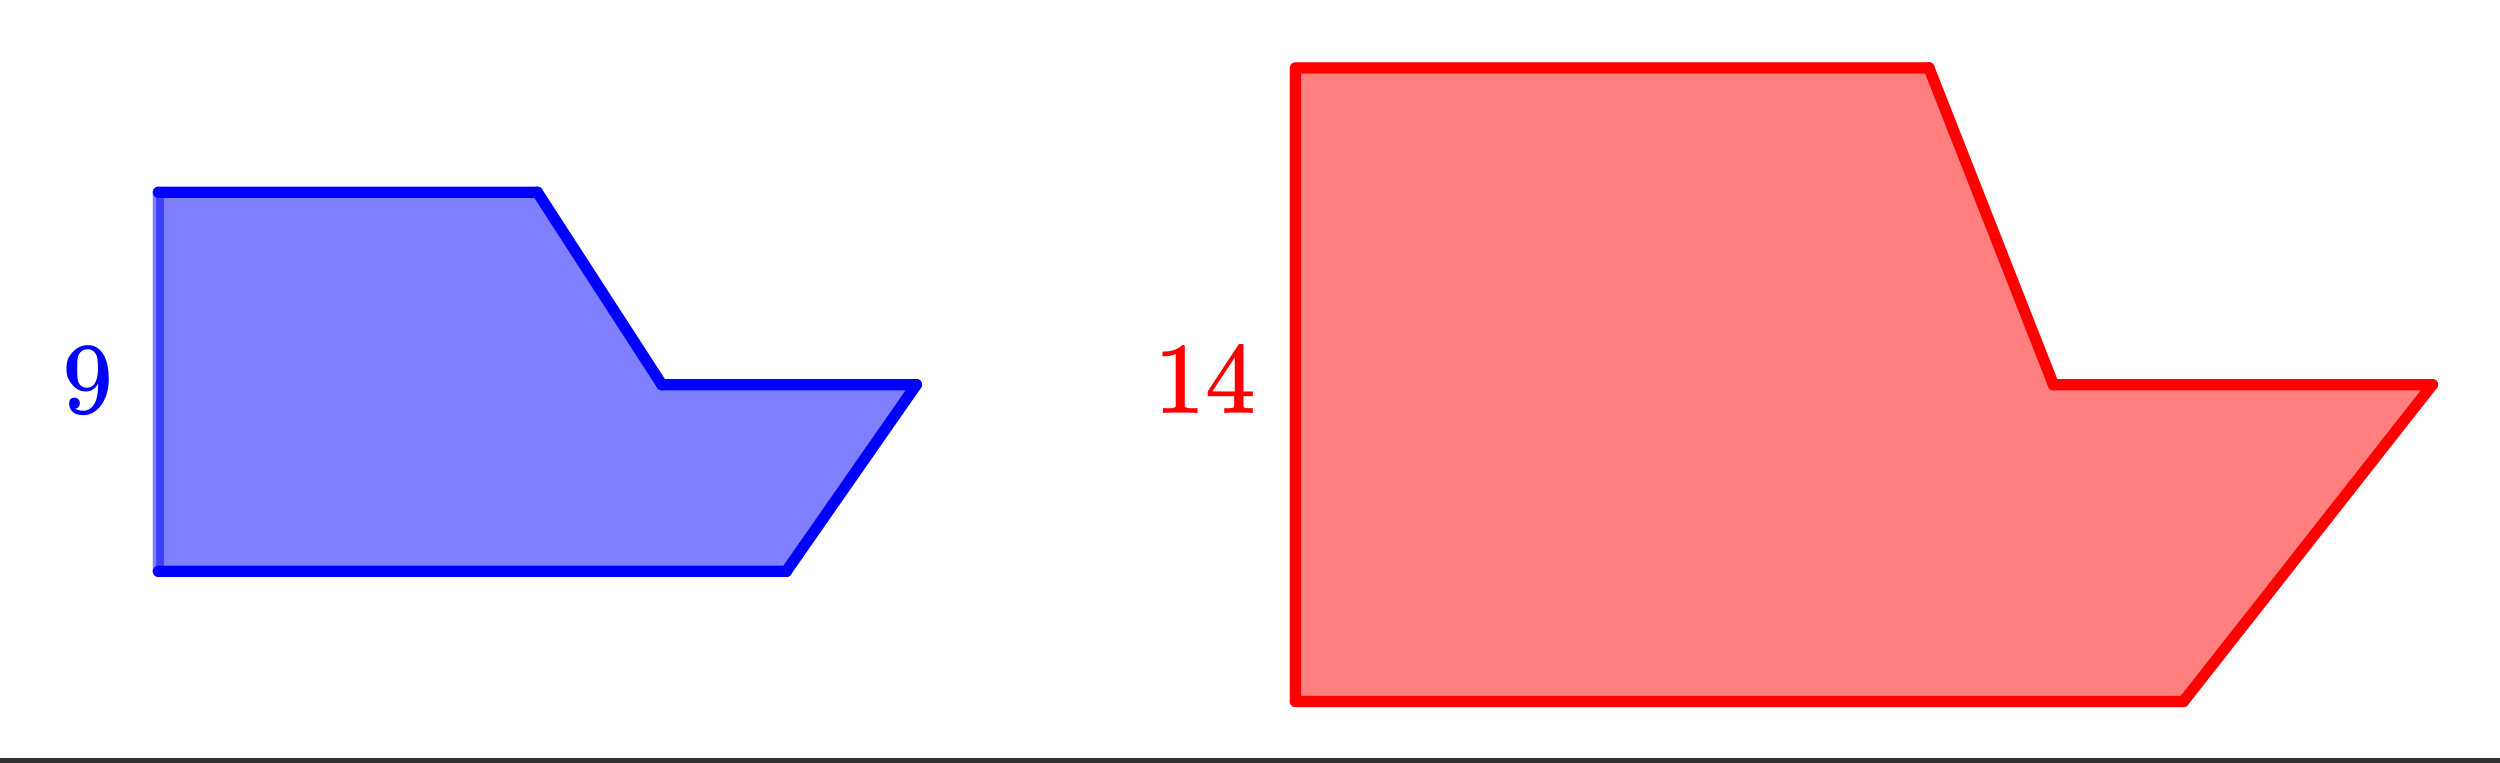 <svg xmlns="http://www.w3.org/2000/svg" xmlns:xlink="http://www.w3.org/1999/xlink" width="441.28" height="134.72" viewBox="0 0 330.96 101.04"><rect x="0" y="0" width="330.96" height="101.04" fill="#333333" stroke="none"/><defs><symbol overflow="visible" id="c"><path d="M2.328-1.297a.76.76 0 0 1-.14.469.597.597 0 0 1-.36.234l-.062.016c0 .012.03.039.093.078a.289.289 0 0 0 .157.063c.195.093.453.14.765.14.164 0 .281-.008.344-.031.438-.102.8-.379 1.094-.828.351-.508.531-1.383.531-2.625v-.094l-.078.11c-.367.617-.883.921-1.547.921-.719 0-1.328-.312-1.828-.937a3.351 3.351 0 0 1-.563-.938c-.117-.3-.171-.687-.171-1.156 0-.52.066-.945.203-1.281.144-.332.39-.672.734-1.016a2.658 2.658 0 0 1 1.672-.797l.031-.015h.078c.008 0 .035.007.078.015h.11c.187 0 .316.012.39.031.727.157 1.297.622 1.704 1.391.394.781.593 1.797.593 3.047 0 1.262-.273 2.324-.812 3.188a3.582 3.582 0 0 1-1.14 1.187c-.45.281-.915.422-1.391.422-.575 0-1.032-.133-1.376-.39C1.095-.364.922-.75.922-1.25c0-.508.234-.766.703-.766.207 0 .375.07.5.204a.676.676 0 0 1 .203.515zm1.36-7.11a4.146 4.146 0 0 0-.376-.015c-.335 0-.624.121-.874.36a1.5 1.5 0 0 0-.376.718c-.054.274-.078.735-.078 1.39 0 .618.02 1.106.063 1.47.039.336.172.609.39.828.227.21.516.312.86.312h.047c.488-.039.844-.289 1.062-.75.219-.468.328-1.035.328-1.703 0-.695-.039-1.203-.109-1.516A1.36 1.36 0 0 0 4.297-8a1.248 1.248 0 0 0-.61-.406zm0 0"/></symbol><symbol overflow="visible" id="d"><path d="M5.61 0c-.157-.031-.872-.047-2.141-.047C2.207-.047 1.5-.03 1.344 0h-.157v-.625h.344c.52 0 .86-.008 1.016-.031.07-.008.18-.067.328-.172v-6.969c-.023 0-.059.016-.11.047a4.134 4.134 0 0 1-1.39.25h-.25v-.625h.25c.758-.02 1.39-.188 1.89-.5a2.46 2.46 0 0 0 .422-.313c.008-.03.063-.046.157-.046a.36.36 0 0 1 .234.078v8.078c.133.137.43.203.89.203h.798V0zm0 0"/></symbol><symbol overflow="visible" id="e"><path d="M6.234 0c-.125-.031-.71-.047-1.75-.047-1.074 0-1.671.016-1.796.047h-.126v-.625h.422c.383-.008.618-.031.704-.063a.286.286 0 0 0 .171-.14c.008-.008.016-.25.016-.719v-.672h-3.5v-.625l2.031-3.11A431.58 431.58 0 0 1 4.5-9.108c.02-.008.113-.016.281-.016h.25l.078.078v6.203h1.235v.625H5.109V-.89a.25.25 0 0 0 .079.157c.07.062.328.101.765.109h.39V0zm-2.28-2.844v-4.5L1-2.859l1.469.015zm0 0"/></symbol><clipPath id="a"><path d="M0 0h330.96v100.348H0zm0 0"/></clipPath><clipPath id="b"><path d="M280 42h50.96v58.348H280zm0 0"/></clipPath></defs><g clip-path="url(#a)" fill="#fff"><path d="M0 0h331v101.848H0zm0 0"/><path d="M0 0h331v101.848H0zm0 0"/></g><path d="M20.668 25.691v50.27h83.781l16.754-25.133H87.691L70.937 25.691zm0 0" fill="#00f" fill-opacity=".502"/><path d="M171.473 8.938v83.78H288.77l33.511-41.89h-50.27l-16.753-41.89zm0 0" fill="red" fill-opacity=".502"/><path d="M20.969 75.637h83.125" fill="none" stroke-width="1.498" stroke-linecap="round" stroke="#00f"/><path d="M104.094 75.637l17.222-24.715" fill="red" stroke-width="1.498" stroke-linecap="round" stroke="#00f"/><path d="M121.316 50.922H87.617" fill="none" stroke-width="1.498" stroke-linecap="round" stroke="#00f"/><path d="M87.617 50.922L71.141 25.46" fill="red" stroke-width="1.498" stroke-linecap="round" stroke="#00f"/><path d="M71.14 25.46H20.97" fill="none" stroke-width="1.498" stroke-linecap="round" stroke="#00f"/><path d="M20.969 25.46v50.177" fill="none" stroke-width="1.498" stroke-linecap="round" stroke="#00f" stroke-opacity=".502"/><path d="M171.492 92.86h117.57" fill="none" stroke-width="1.498" stroke-linecap="round" stroke="red"/><path d="M289.063 92.86l32.949-41.938" fill="red"/><g clip-path="url(#b)"><path d="M289.063 92.86l32.949-41.938" fill="none" stroke-width="1.498" stroke-linecap="round" stroke="red"/></g><path d="M322.012 50.922H271.84" fill="none" stroke-width="1.498" stroke-linecap="round" stroke="red"/><path d="M271.84 50.922L255.363 8.988" fill="red" stroke-width="1.498" stroke-linecap="round" stroke="red"/><path d="M255.363 8.988h-83.87M171.492 8.988V92.86" fill="none" stroke-width="1.498" stroke-linecap="round" stroke="red"/><use xlink:href="#c" x="8.238" y="54.667" fill="#00f"/><use xlink:href="#d" x="152.769" y="54.667" fill="red"/><use xlink:href="#e" x="159.509" y="54.667" fill="red"/></svg>